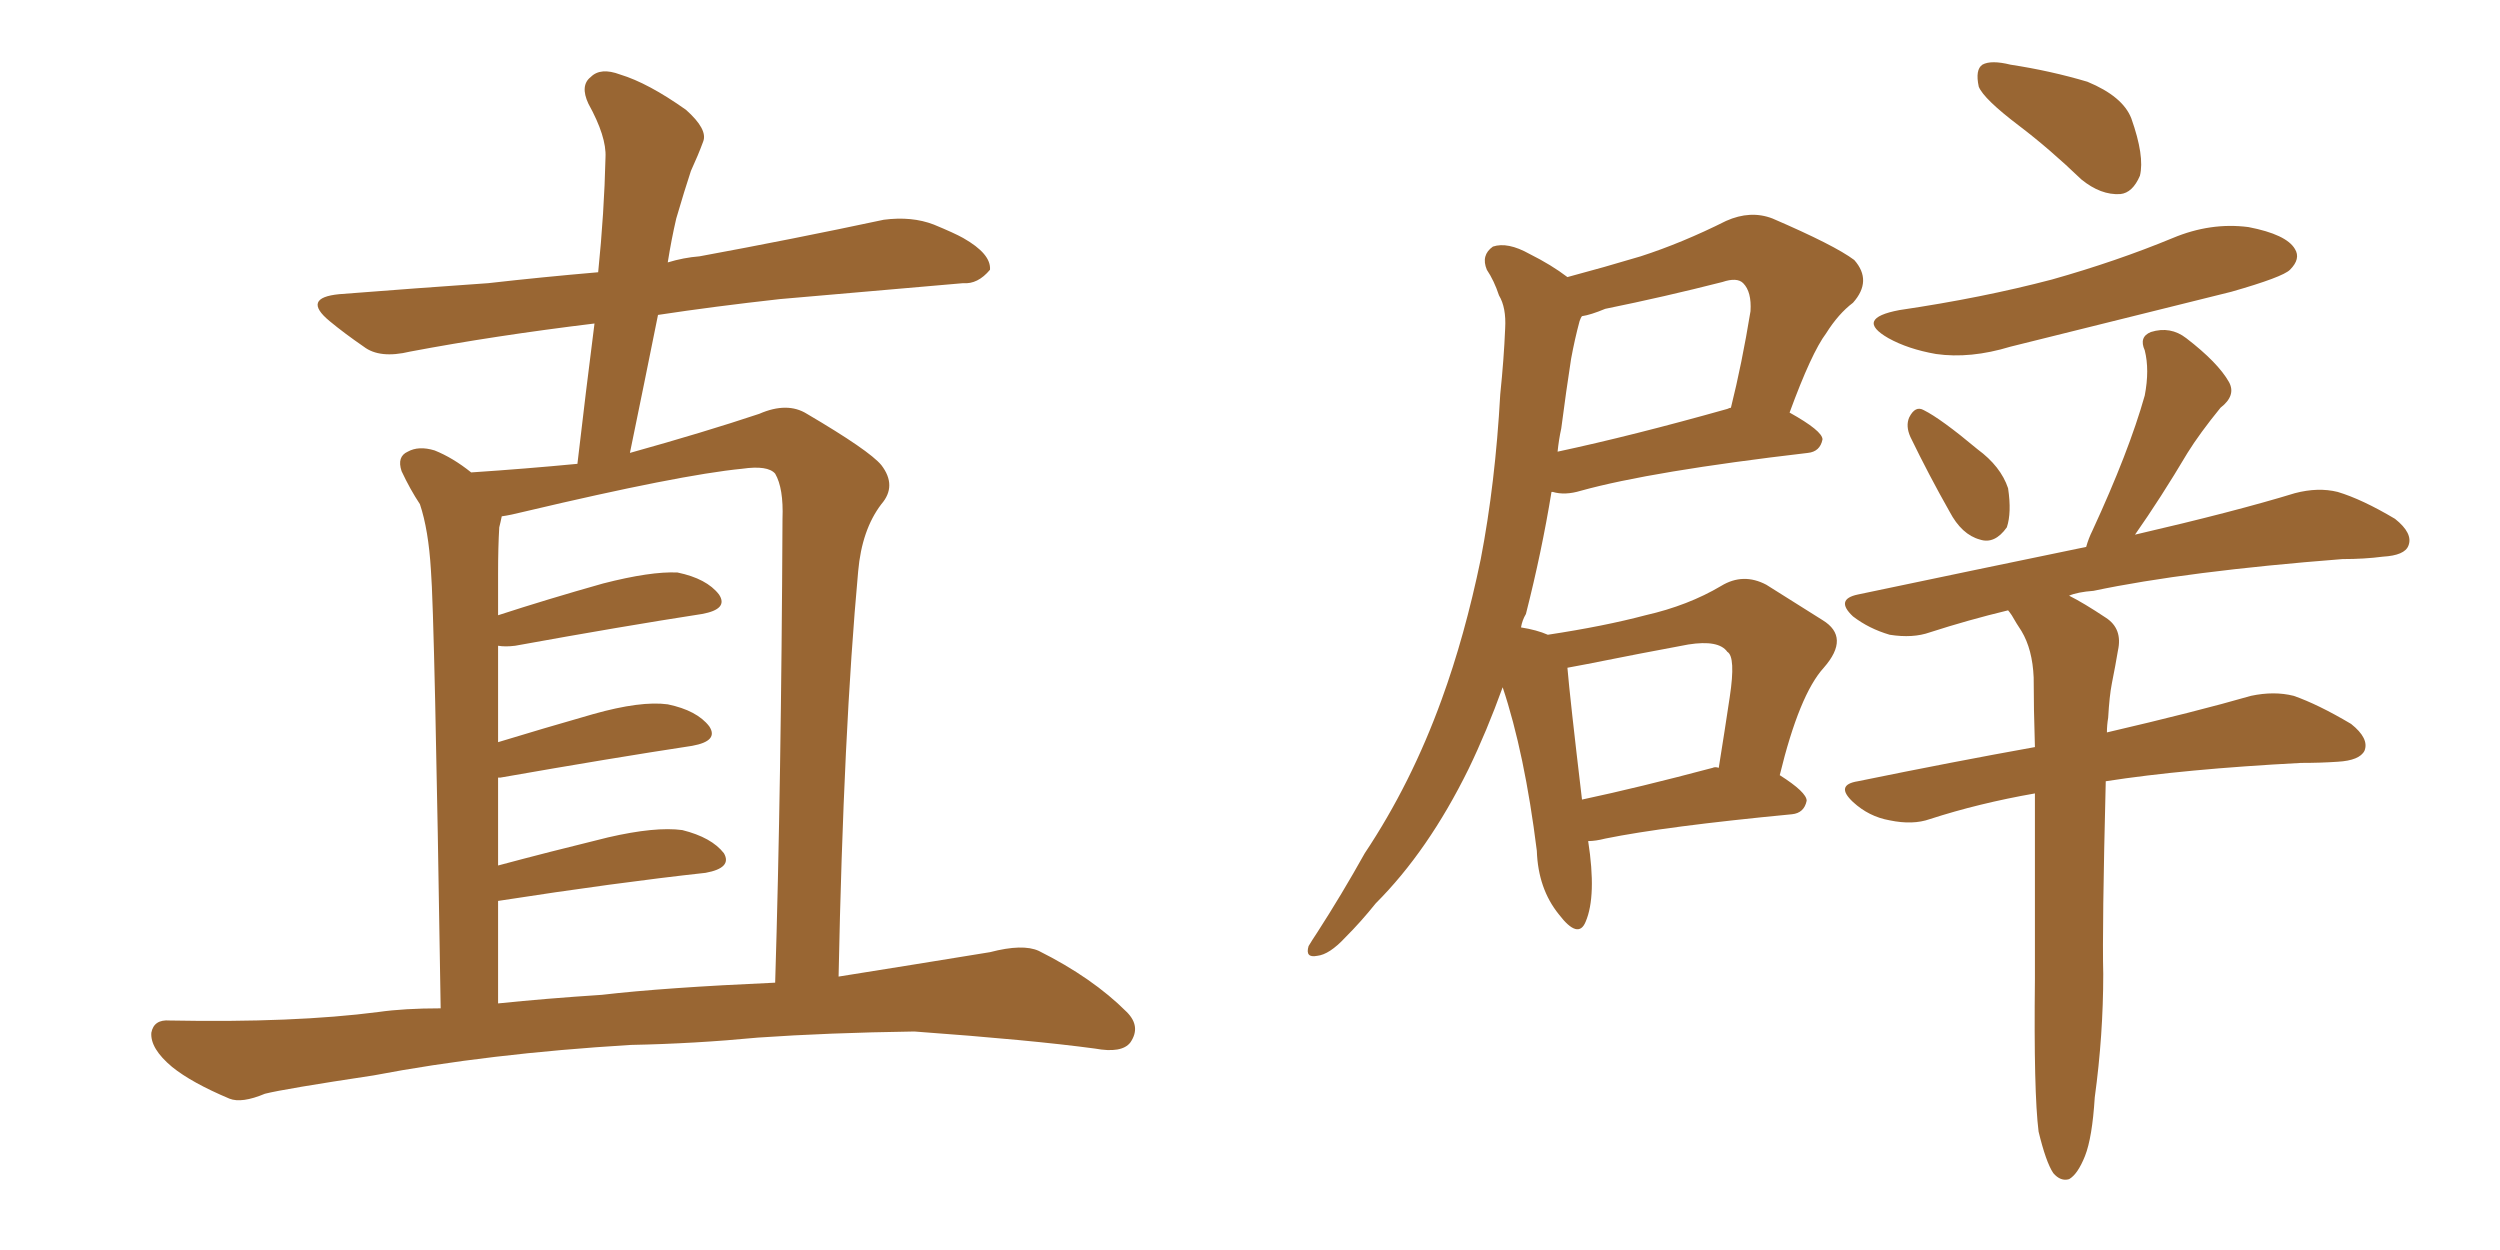 <svg xmlns="http://www.w3.org/2000/svg" xmlns:xlink="http://www.w3.org/1999/xlink" width="300" height="150"><path fill="#996633" padding="10" d="M75.73 125.39L75.73 125.39Q58.59 126.42 44.82 129.05L44.82 129.05Q34.13 130.66 31.79 131.25L31.79 131.25Q29.00 132.42 27.54 131.84L27.54 131.84Q23.00 129.93 20.65 128.03L20.65 128.03Q18.02 125.83 18.16 123.93L18.16 123.93Q18.46 122.31 20.36 122.46L20.36 122.46Q35.30 122.75 45.41 121.44L45.41 121.44Q48.49 121.00 52.88 121.00L52.88 121.00Q52.15 73.83 51.71 68.41L51.71 68.41Q51.42 63.57 50.39 60.50L50.39 60.50Q49.22 58.74 48.19 56.54L48.19 56.54Q47.61 54.79 48.93 54.20L48.93 54.20Q50.24 53.47 52.15 54.05L52.15 54.05Q54.35 54.93 56.54 56.69L56.54 56.69Q63.13 56.25 69.29 55.66L69.29 55.66Q70.31 46.88 71.34 38.82L71.34 38.82Q59.33 40.28 49.22 42.19L49.22 42.19Q45.56 43.07 43.65 41.60L43.65 41.60Q41.31 39.99 39.55 38.53L39.55 38.53Q36.18 35.74 40.72 35.30L40.72 35.30Q50.10 34.57 58.59 33.98L58.59 33.98Q65.04 33.25 71.78 32.67L71.78 32.67Q72.51 25.49 72.66 18.90L72.66 18.90Q72.80 16.41 70.61 12.45L70.61 12.45Q69.58 10.25 70.90 9.23L70.90 9.23Q72.07 8.06 74.41 8.94L74.41 8.94Q77.78 9.96 82.32 13.18L82.32 13.18Q84.96 15.53 84.38 16.99L84.38 16.99Q83.79 18.60 82.91 20.51L82.91 20.51Q82.18 22.71 81.15 26.22L81.15 26.22Q80.57 28.71 80.13 31.49L80.13 31.49Q82.03 30.91 83.94 30.76L83.94 30.76Q95.07 28.71 106.05 26.37L106.05 26.37Q109.42 25.93 112.06 26.95L112.06 26.95Q114.55 27.98 115.58 28.56L115.58 28.56Q118.95 30.47 118.80 32.37L118.80 32.37Q117.33 34.13 115.58 33.98L115.58 33.98Q105.62 34.86 93.60 35.89L93.60 35.89Q85.69 36.77 78.96 37.79L78.96 37.79Q77.34 45.85 75.59 54.35L75.59 54.35Q84.52 51.86 91.11 49.66L91.11 49.66Q94.48 48.19 96.83 49.66L96.83 49.66Q104.30 54.05 105.76 55.81L105.76 55.81Q107.67 58.30 105.76 60.50L105.76 60.50Q103.42 63.57 102.98 68.55L102.98 68.55Q101.22 87.74 100.63 117.19L100.63 117.19Q109.86 115.72 118.80 114.26L118.80 114.26Q122.75 113.23 124.66 114.11L124.66 114.11Q131.10 117.33 135.21 121.44L135.21 121.44Q136.96 123.19 135.64 125.10L135.64 125.10Q134.62 126.42 131.40 125.83L131.40 125.83Q123.78 124.80 109.72 123.78L109.72 123.78Q99.32 123.93 90.97 124.51L90.97 124.51Q83.35 125.24 75.73 125.39ZM72.22 119.38L72.22 119.38L72.22 119.38Q79.69 118.51 93.02 117.92L93.02 117.92Q93.75 94.04 93.90 62.26L93.90 62.26Q94.04 58.59 93.02 56.84L93.02 56.84Q92.14 55.81 89.06 56.25L89.06 56.25Q81.59 56.98 62.99 61.38L62.99 61.38Q61.23 61.82 60.21 61.96L60.21 61.96Q60.06 62.70 59.91 63.28L59.91 63.28Q59.77 65.63 59.77 68.85L59.77 68.85Q59.77 71.19 59.77 73.83L59.77 73.83Q65.63 71.92 72.36 70.02L72.36 70.02Q78.08 68.55 81.30 68.70L81.30 68.70Q84.81 69.43 86.28 71.34L86.28 71.34Q87.45 73.10 84.23 73.68L84.23 73.68Q74.71 75.15 61.82 77.49L61.82 77.49Q60.64 77.64 59.77 77.49L59.77 77.49Q59.77 82.91 59.77 89.06L59.77 89.06Q65.04 87.45 71.19 85.69L71.19 85.69Q76.90 84.08 80.13 84.52L80.13 84.52Q83.64 85.25 85.11 87.16L85.11 87.16Q86.28 88.92 83.06 89.50L83.06 89.50Q73.39 90.97 60.06 93.31L60.06 93.31Q59.91 93.31 59.77 93.31L59.77 93.31Q59.77 98.44 59.77 103.86L59.77 103.86Q65.77 102.25 72.95 100.49L72.95 100.49Q78.66 99.17 81.88 99.61L81.88 99.61Q85.40 100.49 86.87 102.39L86.87 102.39Q87.89 104.15 84.67 104.74L84.67 104.74Q73.97 105.91 59.77 108.11L59.77 108.11Q59.77 114.11 59.77 120.41L59.77 120.41Q65.48 119.82 72.22 119.38ZM256.20 64.16L256.20 64.16Q268.21 61.38 275.39 59.18L275.39 59.18Q278.17 58.45 280.52 59.03L280.52 59.03Q283.45 59.91 287.40 62.26L287.40 62.26Q289.60 64.01 289.01 65.48L289.01 65.48Q288.57 66.65 285.94 66.80L285.94 66.80Q283.74 67.09 281.10 67.09L281.10 67.09Q262.35 68.55 251.22 70.90L251.22 70.90Q249.32 71.04 248.29 71.48L248.29 71.48Q250.05 72.36 252.69 74.12L252.69 74.12Q254.74 75.44 254.15 78.08L254.15 78.08Q253.86 79.83 253.42 82.03L253.42 82.03Q253.13 83.50 252.98 86.13L252.98 86.13Q252.83 87.01 252.83 87.89L252.83 87.89Q263.53 85.40 270.12 83.50L270.12 83.50Q272.90 82.91 275.24 83.50L275.24 83.50Q278.17 84.52 282.13 86.87L282.13 86.87Q284.33 88.62 283.74 90.09L283.74 90.09Q283.15 91.26 280.52 91.41L280.52 91.41Q278.47 91.55 276.12 91.55L276.12 91.55Q262.06 92.29 252.69 93.75L252.69 93.75Q252.25 111.47 252.39 116.89L252.39 116.89Q252.39 124.22 251.37 131.69L251.37 131.69Q251.07 136.52 250.20 138.72L250.20 138.72Q249.32 140.92 248.29 141.50L248.29 141.50Q247.27 141.80 246.39 140.77L246.39 140.77Q245.51 139.45 244.63 135.79L244.63 135.79Q244.04 131.10 244.19 117.48L244.19 117.48Q244.19 105.03 244.19 95.21L244.19 95.21Q237.45 96.39 231.59 98.29L231.59 98.29Q229.54 99.02 226.76 98.44L226.76 98.44Q224.27 98.00 222.36 96.24L222.36 96.24Q220.17 94.19 222.95 93.75L222.95 93.75Q234.38 91.41 244.19 89.65L244.19 89.65Q244.04 84.96 244.04 81.30L244.04 81.30Q243.90 77.93 242.58 75.73L242.58 75.73Q241.99 74.85 241.41 73.83L241.41 73.83Q241.11 73.39 240.97 73.24L240.97 73.24Q236.13 74.41 231.59 75.88L231.59 75.88Q229.54 76.61 226.76 76.17L226.76 76.17Q224.27 75.44 222.36 73.97L222.36 73.97Q220.17 71.92 222.95 71.34L222.95 71.34Q237.60 68.26 250.34 65.63L250.34 65.63Q250.63 64.60 251.07 63.72L251.07 63.72Q255.47 54.20 257.37 47.46L257.37 47.46Q257.96 44.38 257.37 42.04L257.37 42.04Q256.64 40.43 258.11 39.84L258.11 39.84Q260.45 39.11 262.35 40.58L262.35 40.58Q266.16 43.51 267.48 45.85L267.48 45.85Q268.36 47.46 266.46 48.93L266.46 48.93Q263.96 52.00 262.50 54.35L262.50 54.35Q259.28 59.77 256.20 64.16ZM229.25 52.44L229.25 52.44Q228.66 51.12 229.10 50.10L229.10 50.10Q229.83 48.63 230.86 49.22L230.86 49.22Q232.91 50.24 237.30 53.91L237.30 53.91Q240.09 55.96 240.97 58.59L240.97 58.59Q241.41 61.52 240.82 63.28L240.82 63.28Q239.36 65.33 237.60 64.75L237.60 64.75Q235.40 64.16 233.94 61.38L233.94 61.38Q231.45 56.98 229.25 52.44ZM227.93 37.21L227.93 37.21Q237.89 35.74 246.24 33.54L246.24 33.54Q254.00 31.35 260.74 28.56L260.74 28.56Q265.28 26.66 269.82 27.25L269.82 27.25Q274.37 28.13 275.39 29.88L275.39 29.88Q276.12 31.05 274.80 32.37L274.80 32.37Q273.93 33.25 267.77 35.01L267.77 35.01Q254.15 38.38 241.26 41.60L241.26 41.60Q236.43 43.07 232.32 42.48L232.32 42.48Q228.96 41.89 226.61 40.58L226.61 40.58Q222.51 38.23 227.93 37.21ZM242.29 15.09L242.29 15.09Q238.04 11.87 237.45 10.40L237.45 10.40Q237.01 8.35 237.89 7.76L237.89 7.76Q238.92 7.18 241.26 7.76L241.26 7.76Q246.09 8.50 250.49 9.81L250.49 9.81Q254.74 11.57 255.76 14.21L255.76 14.21Q257.37 18.75 256.79 21.09L256.79 21.09Q255.91 23.14 254.44 23.29L254.44 23.29Q252.10 23.44 249.76 21.53L249.76 21.53Q245.95 17.87 242.29 15.09ZM188.09 33.25L188.09 33.25Q192.48 32.08 196.88 30.76L196.88 30.76Q201.86 29.15 207.13 26.51L207.13 26.51Q210.06 25.20 212.70 26.22L212.70 26.22Q220.17 29.44 222.51 31.20L222.51 31.20Q224.71 33.69 222.36 36.33L222.36 36.33Q220.61 37.65 219.14 39.99L219.14 39.99Q217.38 42.33 214.75 49.51L214.75 49.51Q218.70 51.71 218.70 52.73L218.70 52.73Q218.41 54.20 216.94 54.35L216.94 54.35Q198.19 56.54 189.70 58.89L189.70 58.89Q187.79 59.47 186.33 59.03L186.33 59.03Q186.33 59.03 186.18 59.03L186.18 59.03Q185.01 66.21 183.11 73.68L183.11 73.68Q182.67 74.41 182.52 75.29L182.52 75.29Q184.42 75.59 185.74 76.17L185.74 76.17Q192.48 75.15 197.46 73.83L197.46 73.83Q202.59 72.66 206.54 70.31L206.54 70.31Q209.18 68.70 211.96 70.17L211.96 70.17Q215.92 72.66 218.70 74.41L218.70 74.41Q222.07 76.46 218.85 80.13L218.85 80.13Q215.92 83.35 213.57 93.02L213.57 93.02Q216.80 95.07 216.80 96.09L216.80 96.09Q216.50 97.56 215.04 97.71L215.04 97.71Q199.80 99.17 192.63 100.63L192.63 100.63Q191.46 100.93 190.58 100.93L190.58 100.93Q191.60 107.52 190.28 110.60L190.28 110.60Q189.40 112.79 187.06 109.72L187.06 109.72Q184.57 106.64 184.42 102.10L184.42 102.10Q182.96 90.38 180.32 82.47L180.32 82.47Q178.42 87.74 176.22 92.29L176.22 92.29Q171.39 102.10 165.09 108.40L165.09 108.40Q163.33 110.60 161.43 112.50L161.43 112.50Q159.52 114.55 158.06 114.70L158.06 114.70Q156.59 114.99 157.03 113.53L157.03 113.53Q157.47 112.79 158.06 111.91L158.06 111.91Q160.99 107.37 163.77 102.39L163.77 102.39Q169.34 94.04 173.00 83.94L173.00 83.94Q175.78 76.32 177.69 67.09L177.69 67.09Q179.44 58.01 180.03 47.31L180.03 47.31Q180.47 43.07 180.62 39.40L180.62 39.40Q180.76 36.91 179.88 35.45L179.88 35.45Q179.30 33.69 178.42 32.37L178.42 32.37Q177.69 30.62 179.15 29.59L179.15 29.59Q180.91 29.00 183.54 30.47L183.54 30.47Q186.18 31.79 188.09 33.25ZM187.35 51.42L187.35 51.42Q187.06 52.73 186.91 54.20L186.91 54.20Q195.85 52.29 207.28 49.07L207.28 49.07Q207.57 48.93 207.71 48.93L207.71 48.93Q209.03 43.65 210.06 37.35L210.06 37.35Q210.21 35.01 209.18 33.98L209.18 33.98Q208.45 33.25 206.69 33.84L206.69 33.84Q199.80 35.60 192.63 37.06L192.63 37.06Q190.87 37.79 189.84 37.94L189.84 37.94Q189.70 38.09 189.55 38.53L189.55 38.53Q188.96 40.72 188.53 43.07L188.53 43.07Q187.94 46.88 187.35 51.42ZM188.09 80.13L188.09 80.13L188.09 80.13Q188.38 83.64 189.84 95.95L189.84 95.95Q196.73 94.48 205.52 92.14L205.52 92.14Q205.81 91.99 206.25 92.14L206.25 92.14Q206.98 87.60 207.57 83.64L207.57 83.64Q208.30 78.81 207.28 78.22L207.28 78.22Q206.25 76.76 202.59 77.34L202.59 77.34Q197.02 78.37 190.43 79.69L190.43 79.69Q188.96 79.98 188.09 80.13Z"/></svg>